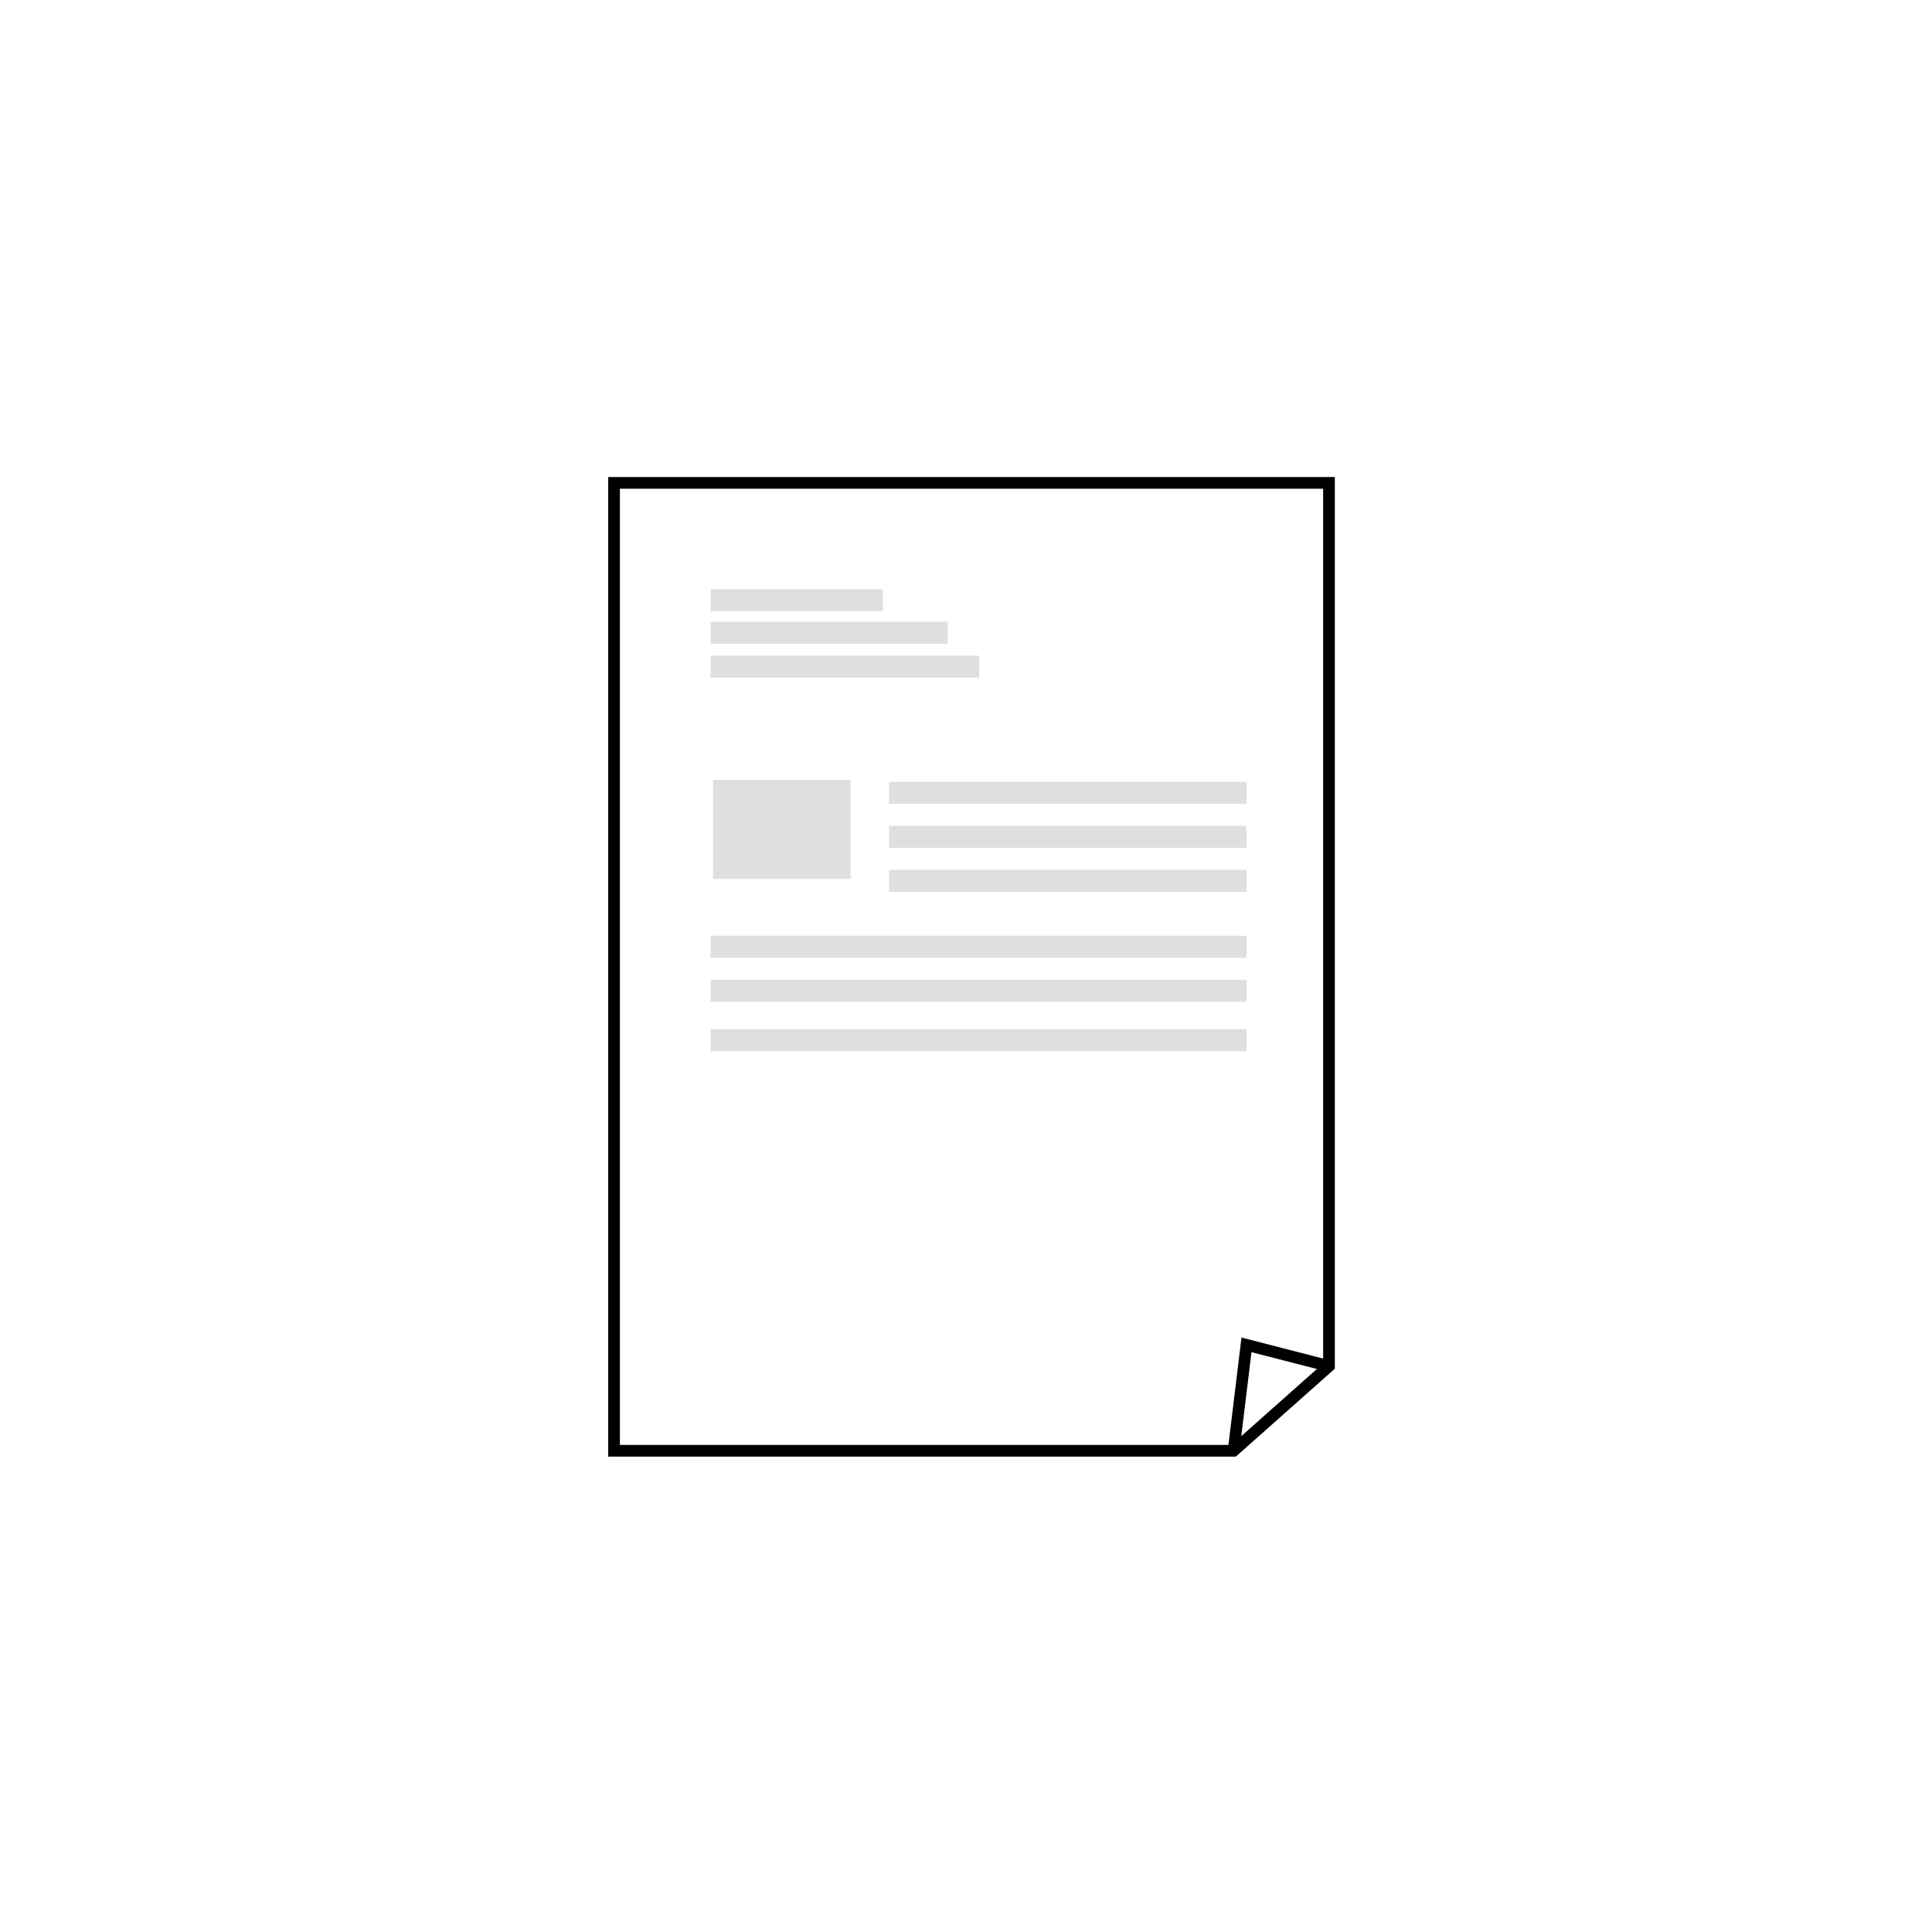<svg xmlns="http://www.w3.org/2000/svg" width="162" height="162" viewBox="0 0 162 162"><g transform="translate(-194 -1832)"><rect width="162" height="162" transform="translate(194 1832)" fill="#fff"/><g transform="translate(245 1872)"><g transform="translate(0 0)"><path d="M177.829,187.872H125.88V106.714h59.946v74.058Z" transform="translate(-125.389 -106.224)" fill="#fff"/><path d="M176.934,187.28H124.308V105.142h60.927V179.91Zm-51.646-.98h51.273l7.693-6.831V106.122H125.288Z" transform="translate(-124.308 -105.142)"/></g><g transform="translate(8.582 9.412)"><rect width="14.441" height="1.845" fill="#dfdfdf"/><rect width="29.973" height="1.845" transform="translate(14.964 16.139)" fill="#dfdfdf"/><rect width="29.973" height="1.845" transform="translate(14.964 19.828)" fill="#dfdfdf"/><rect width="29.973" height="1.845" transform="translate(14.964 23.517)" fill="#dfdfdf"/><rect width="19.878" height="1.845" transform="translate(0 2.72)" fill="#dfdfdf"/><rect width="22.53" height="1.845" transform="translate(0 5.562)" fill="#dfdfdf"/><rect width="11.528" height="8.3" transform="translate(0.208 15.979)" fill="#dfdfdf"/><rect width="44.937" height="1.845" transform="translate(0 29.051)" fill="#dfdfdf"/><rect width="44.937" height="1.845" transform="translate(0 32.74)" fill="#dfdfdf"/><rect width="44.937" height="1.845" transform="translate(0 36.89)" fill="#dfdfdf"/></g><path d="M291.885,346.078l-.973-.118,1.147-9.435,7.458,1.919-.245.949-6.375-1.641Z" transform="translate(-238.959 -264.371)"/></g></g></svg>